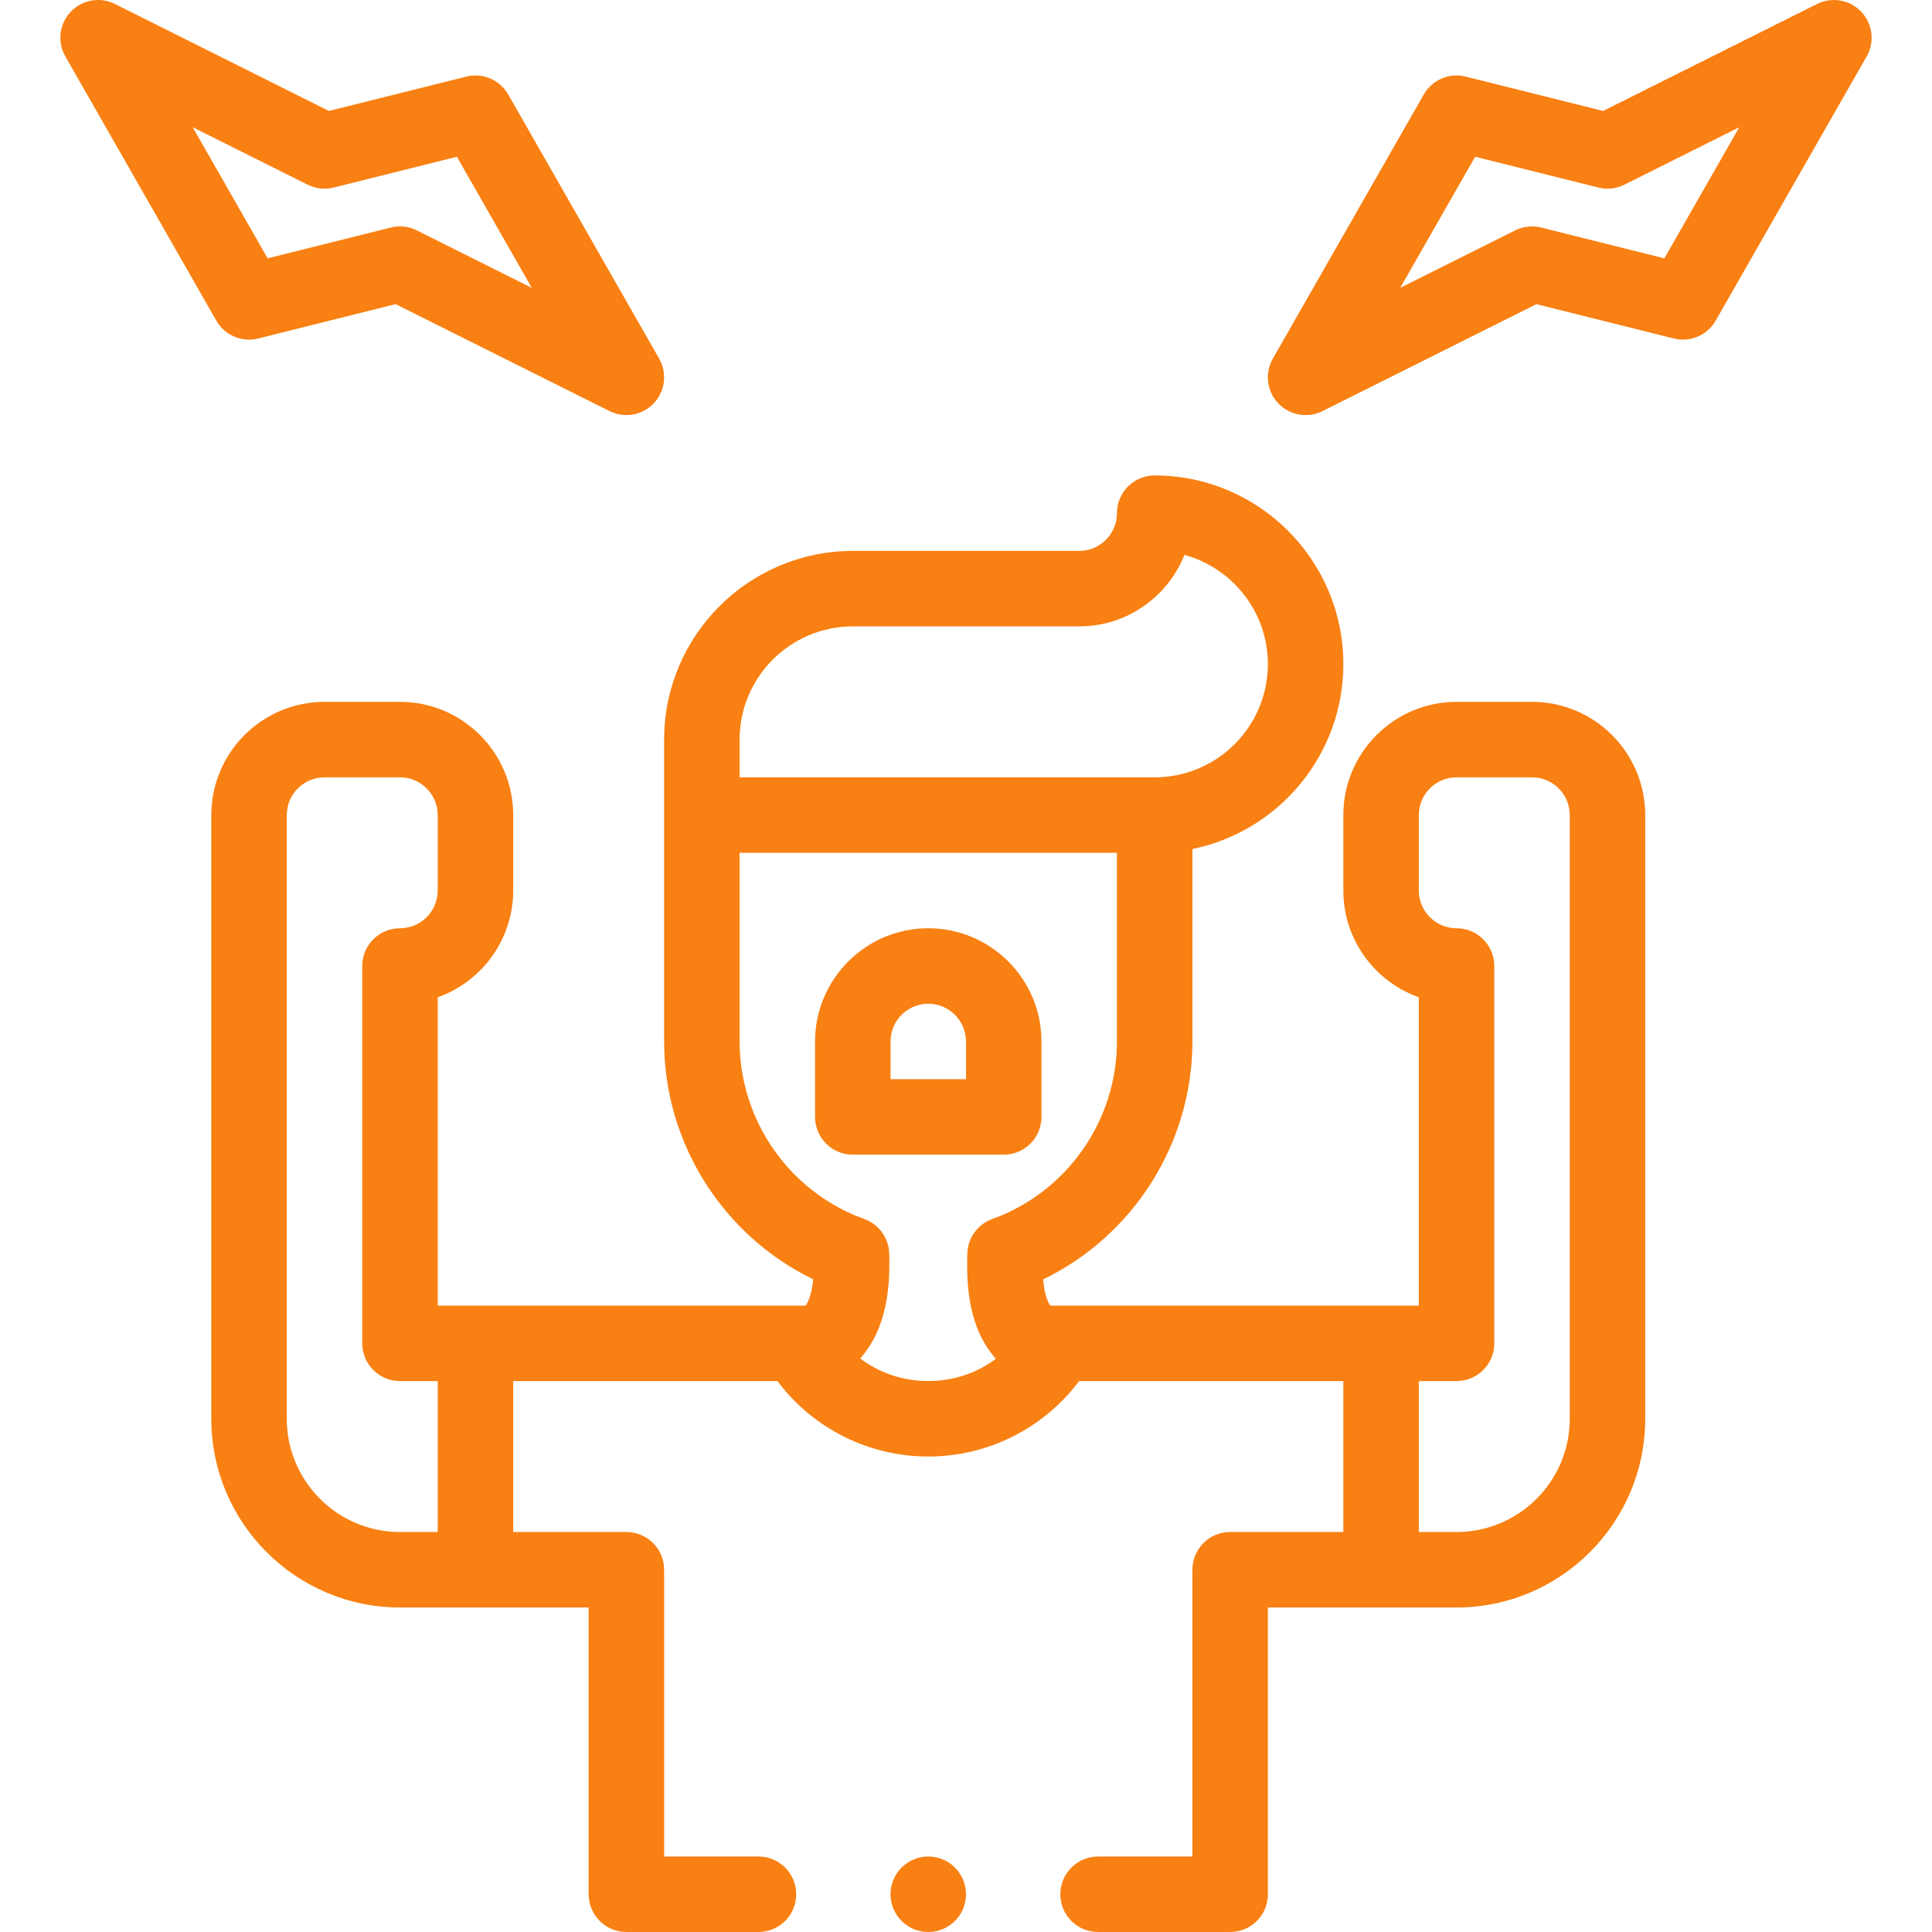<?xml version="1.0"?>
<svg xmlns="http://www.w3.org/2000/svg" xmlns:xlink="http://www.w3.org/1999/xlink" xmlns:svgjs="http://svgjs.com/svgjs" version="1.1" width="512" height="512" x="0" y="0" viewBox="0 0 512 512" style="enable-background:new 0 0 512 512" xml:space="preserve" class=""><g><g xmlns="http://www.w3.org/2000/svg"><path d="m350.472 108.945 56.691-28.346 36.411 9.103c4.351 1.084 8.886-.851 11.108-4.74l40-70c2.187-3.826 1.61-8.632-1.418-11.833-3.029-3.203-7.798-4.042-11.736-2.072l-56.691 28.346-36.411-9.103c-4.353-1.086-8.886.851-11.108 4.74l-40 70c-2.187 3.826-1.61 8.632 1.418 11.833 3.008 3.18 7.77 4.055 11.736 2.072zm40.452-67.406 32.65 8.163c2.317.579 4.762.311 6.897-.757l30.46-15.229-19.855 34.747-32.65-8.163c-2.316-.578-4.761-.31-6.897.757l-30.46 15.229z" fill="#f98012" data-original="#000000" style=""/><path d="m57.318 84.962c2.223 3.89 6.762 5.826 11.108 4.74l36.411-9.103 56.691 28.346c3.964 1.983 8.727 1.108 11.736-2.072 3.028-3.201 3.604-8.007 1.418-11.833l-40-70c-2.222-3.89-6.761-5.824-11.108-4.74l-36.411 9.103-56.691-28.347c-3.938-1.97-8.707-1.13-11.736 2.072-3.028 3.201-3.604 8.007-1.418 11.833zm24.211-36.017c2.135 1.067 4.581 1.335 6.897.757l32.65-8.163 19.855 34.747-30.46-15.229c-2.138-1.069-4.586-1.335-6.897-.757l-32.65 8.163-19.855-34.748z" fill="#f98012" data-original="#000000" style=""/><path d="m226 306h40c5.522 0 10-4.477 10-10v-20c0-16.542-13.458-30-30-30s-30 13.458-30 30v20c0 5.523 4.478 10 10 10zm10-30c0-5.514 4.486-10 10-10s10 4.486 10 10v10h-20z" fill="#f98012" data-original="#000000" style=""/><circle cx="246" cy="502" r="10" fill="#f98012" data-original="#000000" style=""/><path d="m215.502 339.023c-.341 3.54-1.112 5.65-1.979 6.978h-97.523v-81.713c11.641-4.127 20-15.249 20-28.287v-20c0-16.542-13.458-30-30-30h-20c-16.542 0-30 13.458-30 30v160c0 27.57 22.43 50 50 50h50v76c0 5.523 4.478 10 10 10h35c5.522 0 10-4.477 10-10s-4.478-10-10-10h-25v-76c0-5.523-4.478-10-10-10h-30v-40h70.021c9.424 12.552 24.183 19.989 39.972 19.991h.008c15.786 0 30.548-7.437 39.977-19.991h70.022v40h-30c-5.522 0-10 4.477-10 10v76h-25c-5.522 0-10 4.477-10 10s4.478 10 10 10h35c5.522 0 10-4.477 10-10v-76h50c27.57 0 50-22.43 50-50v-160.001c0-16.542-13.458-30-30-30h-20c-16.542 0-30 13.458-30 30v20c0 13.038 8.359 24.159 20 28.287v81.713h-97.692c-.996-1.563-1.601-3.821-1.857-6.955 23.922-11.571 39.549-36.065 39.549-63.045v-51.006c22.795-4.646 40-24.847 40-48.994 0-27.57-22.43-50-50-50-5.522 0-10 4.477-10 10 0 5.514-4.486 10-10 10h-60c-27.57 0-50 22.43-50 50v80c0 26.962 15.607 51.442 39.502 63.023zm-99.502 66.977h-10c-16.542 0-30-13.458-30-30v-160c0-5.514 4.486-10 10-10h20c5.514 0 10 4.486 10 10v20c0 5.514-4.486 10-10 10-5.522 0-10 4.477-10 10v100c0 5.523 4.478 10 10 10h10zm270-40c5.522 0 10-4.477 10-10v-100c0-5.523-4.478-10-10-10-5.514 0-10-4.486-10-10v-20c0-5.514 4.486-10 10-10h20c5.514 0 10 4.486 10 10v160c0 16.542-13.458 30-30 30h-10v-40zm-90-90c0 21.023-13.277 39.932-33.04 47.052-3.861 1.391-6.48 5-6.605 9.103-.278 9.065.458 19.979 7.564 27.937-5.079 3.809-11.267 5.9-17.917 5.9-.001 0-.004 0-.005 0-6.704-.001-12.936-2.124-18.034-5.987 7.299-8.227 7.942-19.532 7.684-27.854-.127-4.101-2.746-7.708-6.605-9.098-19.764-7.121-33.042-26.03-33.042-47.053v-50h100zm-70-110h60c12.641 0 23.48-7.859 27.891-18.947 12.725 3.473 22.109 15.135 22.109 28.947 0 16.542-13.458 30-30 30h-110v-10c0-16.542 13.458-30 30-30z" fill="#f98012" data-original="#000000" style=""/></g></g></svg>
